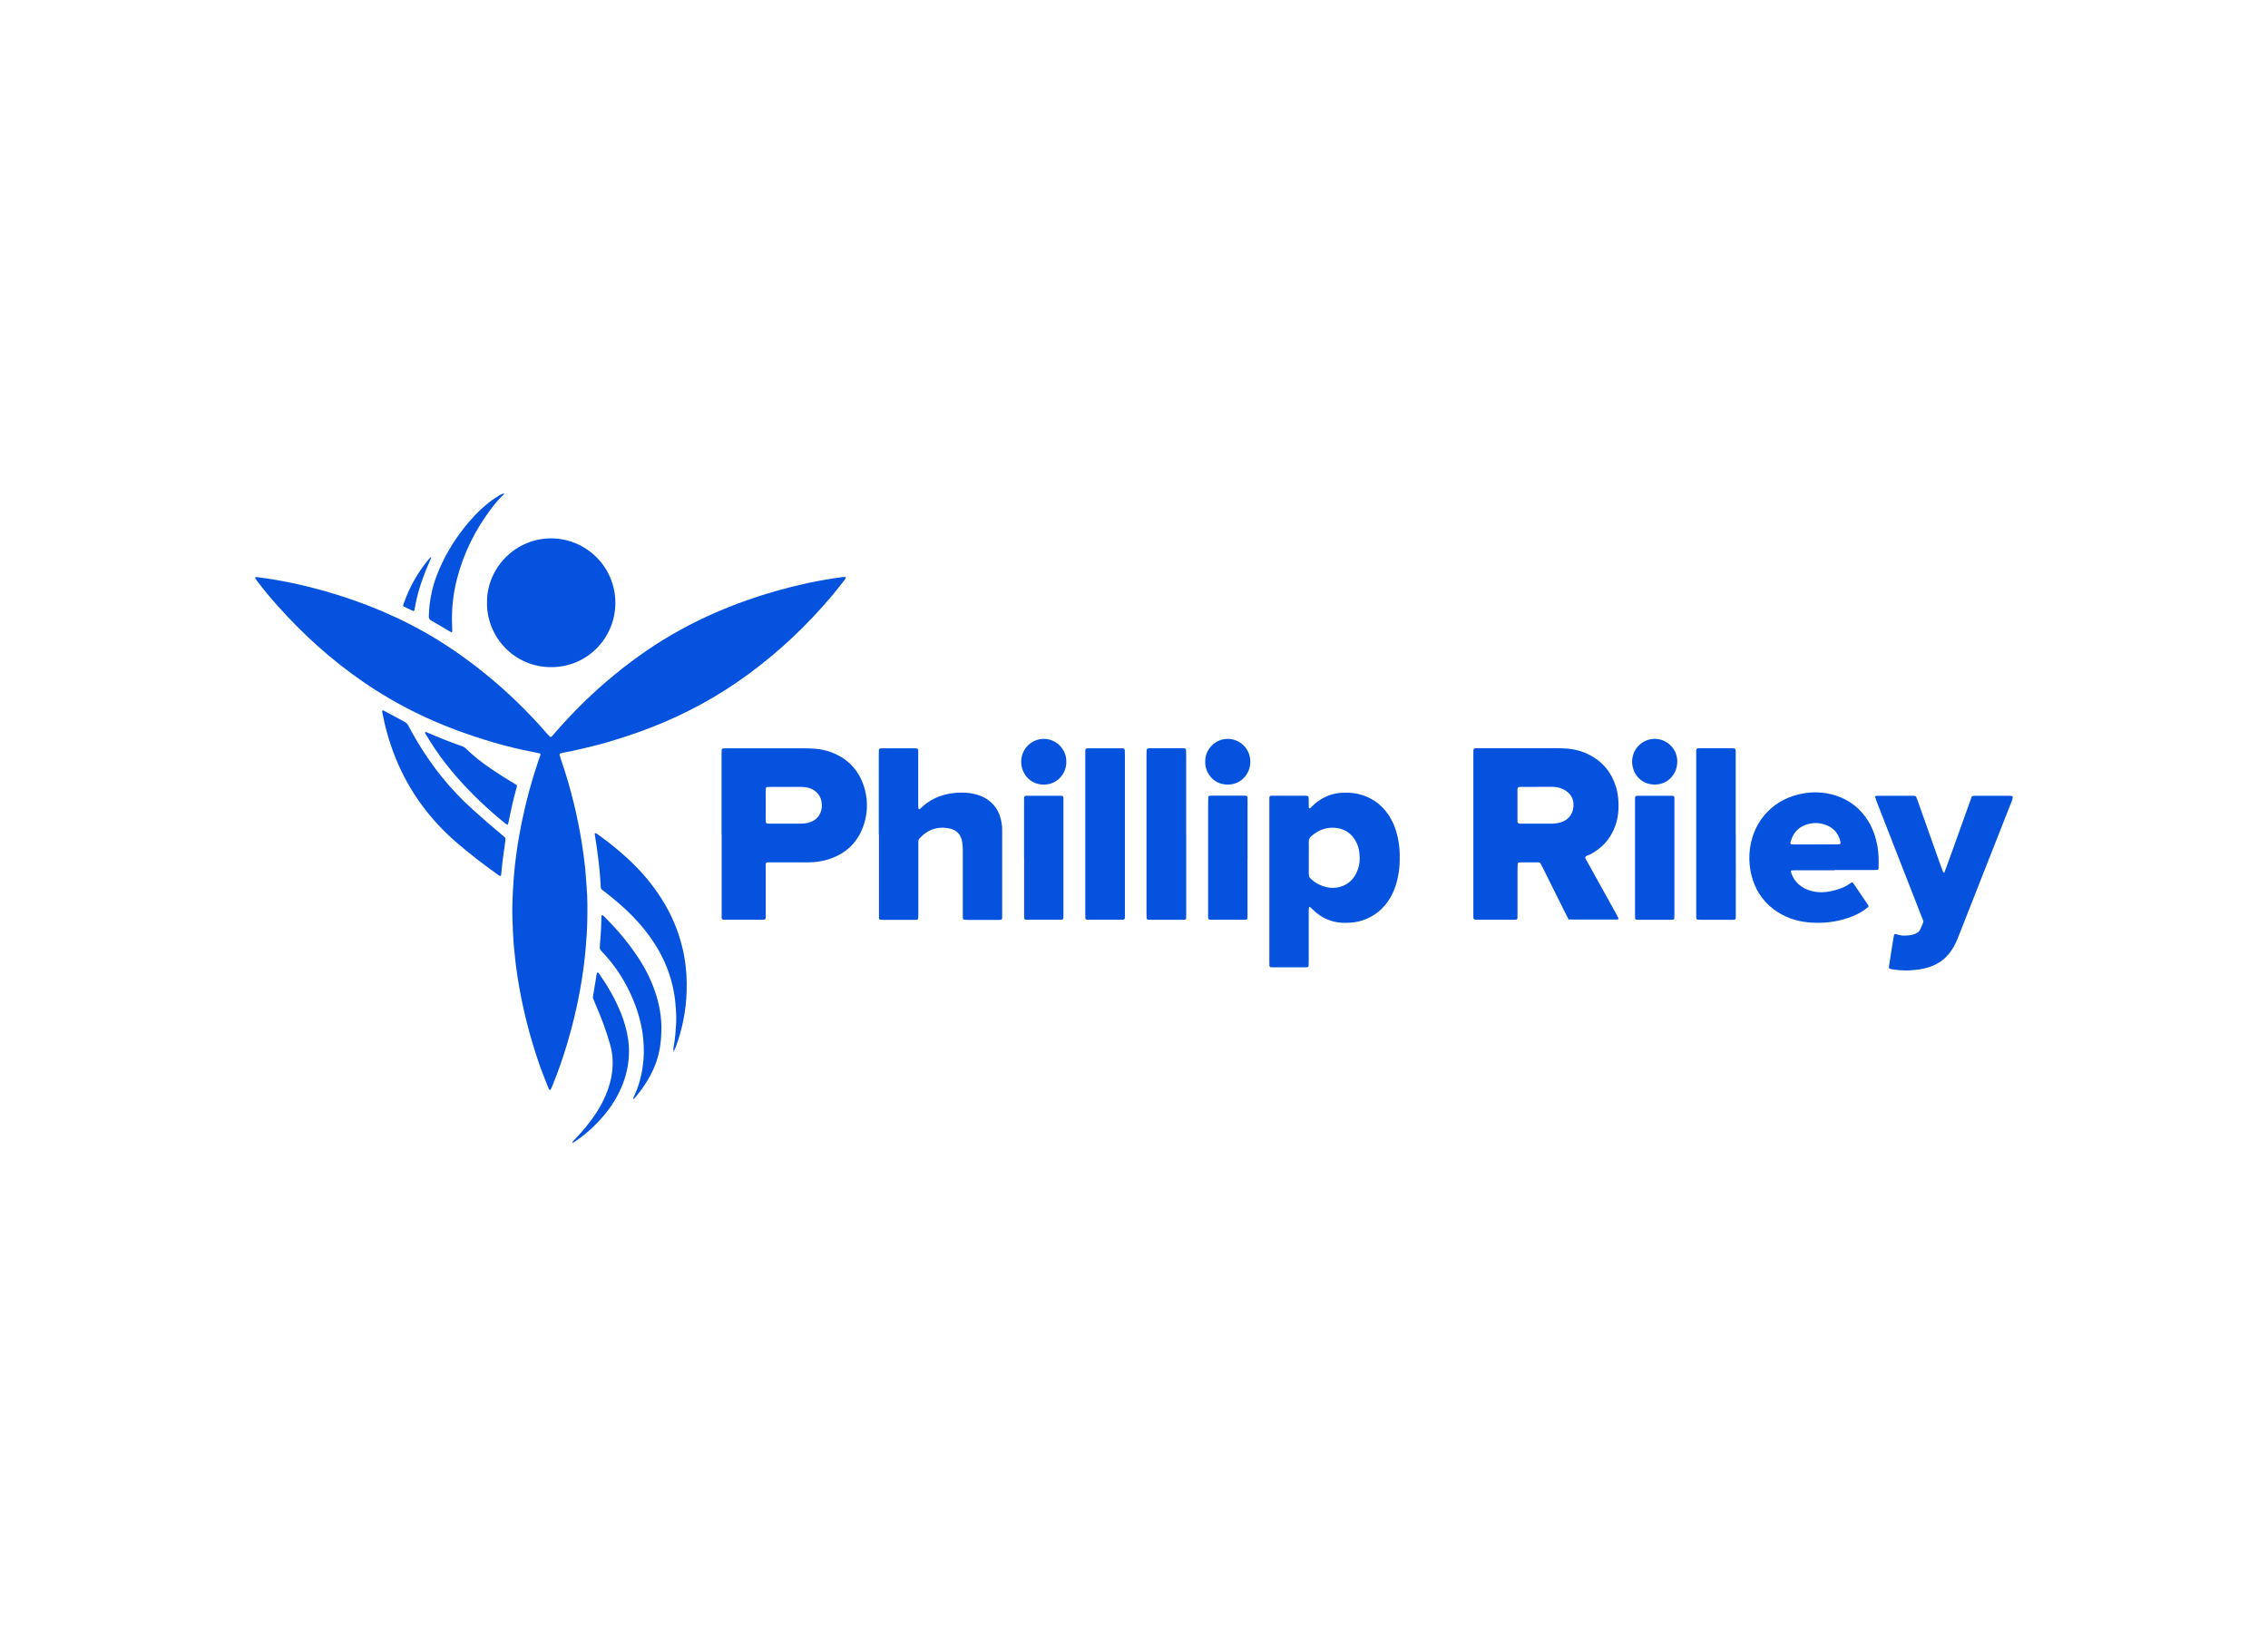 <svg width="346" height="250" viewBox="0 0 346 250" fill="none" xmlns="http://www.w3.org/2000/svg">
<path d="M83.919 166.35C83.742 166.267 83.708 166.114 83.649 165.979C83.238 164.933 82.809 163.895 82.431 162.841C81.18 159.323 80.204 155.736 79.481 152.066C79.136 150.311 78.851 148.547 78.641 146.775C78.464 145.307 78.331 143.831 78.263 142.346C78.204 141.072 78.145 139.797 78.162 138.515C78.179 136.904 78.271 135.3 78.398 133.697C78.489 132.524 78.624 131.36 78.785 130.195C79.011 128.55 79.297 126.922 79.633 125.292C80.271 122.187 81.104 119.142 82.12 116.138C82.229 115.826 82.338 115.514 82.448 115.202C82.482 115.109 82.423 114.982 82.321 114.965C82.002 114.89 81.674 114.814 81.355 114.754C79.356 114.375 77.373 113.903 75.422 113.328C71.313 112.131 67.305 110.654 63.457 108.763C60.667 107.388 57.986 105.819 55.424 104.055C50.558 100.723 46.23 96.79 42.307 92.395C41.239 91.196 40.206 89.956 39.239 88.674C39.13 88.53 39.029 88.379 38.937 88.227C38.92 88.193 38.937 88.133 38.937 88.066C39.037 88.066 39.138 88.058 39.239 88.066C39.996 88.167 40.751 88.269 41.508 88.388C43.416 88.708 45.306 89.096 47.189 89.568C53.239 91.087 59.037 93.263 64.499 96.31C67.826 98.157 70.935 100.326 73.902 102.714C77.364 105.507 80.548 108.595 83.456 111.953C83.59 112.105 83.733 112.257 83.877 112.401C83.91 112.434 83.968 112.443 84.036 112.477C84.103 112.426 84.188 112.367 84.255 112.299C84.397 112.148 84.524 111.995 84.657 111.836C87.103 109.017 89.725 106.375 92.564 103.954C95.691 101.288 99.002 98.866 102.564 96.808C106.229 94.681 110.085 92.951 114.077 91.55C117.06 90.504 120.093 89.661 123.177 88.986C124.967 88.598 126.774 88.294 128.588 88.05C128.715 88.033 128.842 88.05 128.967 88.05C129.026 88.05 129.06 88.099 129.034 88.159C128.984 88.269 128.925 88.388 128.85 88.488C128.203 89.307 127.572 90.141 126.891 90.943C123.143 95.39 118.942 99.365 114.27 102.807C109.649 106.216 104.657 108.941 99.313 111.017C97.514 111.717 95.682 112.333 93.834 112.906C91.598 113.606 89.322 114.156 87.035 114.644C86.641 114.729 86.238 114.788 85.834 114.873C85.708 114.898 85.591 114.941 85.473 114.973C85.414 114.99 85.346 115.1 85.363 115.16C85.414 115.353 85.464 115.556 85.532 115.75C86.314 117.995 86.978 120.273 87.54 122.576C88.003 124.483 88.396 126.415 88.717 128.357C88.935 129.69 89.111 131.031 89.263 132.381C89.364 133.343 89.406 134.313 89.489 135.283C89.641 137.072 89.632 138.852 89.59 140.65C89.565 141.974 89.472 143.299 89.356 144.623C89.263 145.72 89.144 146.809 88.994 147.898C88.842 148.961 88.683 150.024 88.489 151.079C87.986 153.821 87.347 156.521 86.549 159.187C85.927 161.263 85.23 163.321 84.414 165.329C84.304 165.592 84.204 165.853 84.086 166.106C84.044 166.199 83.977 166.275 83.919 166.35Z" fill="#0552DE"/>
<path d="M234.526 120.079C233.736 120.079 232.945 120.079 232.157 120.079C232.005 120.079 231.846 120.079 231.702 120.104C231.643 120.113 231.567 120.179 231.542 120.238C231.51 120.332 231.501 120.442 231.501 120.534C231.501 122.095 231.501 123.647 231.501 125.209C231.501 125.309 231.51 125.411 231.542 125.504C231.567 125.563 231.635 125.631 231.694 125.655C231.787 125.689 231.895 125.689 231.996 125.689C233.575 125.689 235.156 125.689 236.727 125.689C237.055 125.689 237.391 125.647 237.71 125.589C239.047 125.343 239.92 124.424 240.039 123.116C240.13 122.129 239.777 121.31 238.963 120.72C238.76 120.567 238.525 120.459 238.291 120.357C237.845 120.162 237.365 120.07 236.879 120.07C236.088 120.07 235.298 120.07 234.509 120.07M239.307 140.32C239.155 140.025 239.03 139.771 238.904 139.527C237.777 137.266 236.652 135.004 235.526 132.743C235.374 132.448 235.224 132.153 235.072 131.857C235.021 131.765 234.954 131.689 234.896 131.612C234.786 131.604 234.685 131.587 234.585 131.587C233.719 131.587 232.854 131.587 231.988 131.587C231.887 131.587 231.778 131.587 231.685 131.612C231.618 131.629 231.55 131.68 231.542 131.773C231.525 132.026 231.51 132.279 231.51 132.532C231.51 134.802 231.51 137.08 231.51 139.35C231.51 139.603 231.501 139.856 231.493 140.117C231.493 140.21 231.383 140.32 231.299 140.329C231.174 140.329 231.047 140.346 230.92 140.346C229.064 140.346 227.207 140.346 225.34 140.346C225.215 140.346 225.08 140.346 224.964 140.312C224.905 140.295 224.837 140.227 224.803 140.168C224.77 140.109 224.77 140.017 224.77 139.949C224.77 139.747 224.77 139.544 224.77 139.333C224.77 131.283 224.77 123.233 224.77 115.185C224.77 114.956 224.77 114.729 224.778 114.493C224.778 114.307 224.888 114.198 225.055 114.189C225.207 114.181 225.357 114.172 225.509 114.172C225.997 114.172 226.475 114.172 226.963 114.172C230.4 114.172 233.837 114.172 237.274 114.172C237.862 114.172 238.441 114.189 239.03 114.232C240.265 114.323 241.434 114.644 242.533 115.219C244.56 116.273 245.879 117.927 246.543 120.113C246.87 121.2 246.955 122.314 246.912 123.445C246.87 124.373 246.71 125.277 246.382 126.137C245.651 128.06 244.366 129.477 242.533 130.407C242.298 130.524 241.979 130.532 241.836 130.819C241.878 131.107 242.055 131.326 242.189 131.57C243.634 134.187 245.088 136.793 246.534 139.401C246.659 139.62 246.769 139.847 246.887 140.076C246.938 140.176 246.887 140.304 246.777 140.304C246.625 140.304 246.475 140.32 246.323 140.32C244.207 140.32 242.097 140.32 239.98 140.32C239.777 140.32 239.576 140.304 239.316 140.295" fill="#0552DE"/>
<path d="M119.868 120.079C119.103 120.079 118.347 120.079 117.582 120.079C117.406 120.079 117.229 120.079 117.053 120.096C116.927 120.096 116.835 120.205 116.827 120.349C116.827 120.5 116.818 120.652 116.818 120.805C116.818 121.361 116.818 121.926 116.818 122.484C116.818 123.301 116.818 124.112 116.818 124.931C116.818 125.107 116.827 125.285 116.835 125.462C116.835 125.555 116.935 125.655 117.028 125.664C117.154 125.681 117.28 125.689 117.406 125.689C118.977 125.689 120.557 125.689 122.128 125.689C122.481 125.689 122.843 125.655 123.187 125.58C124.288 125.326 125.053 124.685 125.313 123.547C125.372 123.301 125.372 123.04 125.372 122.787C125.347 121.555 124.616 120.602 123.43 120.247C123.037 120.128 122.642 120.071 122.23 120.079C121.439 120.079 120.657 120.079 119.868 120.079ZM110.078 127.285C110.078 123.25 110.078 119.218 110.078 115.185C110.078 114.932 110.087 114.678 110.095 114.417C110.095 114.324 110.196 114.223 110.289 114.215C110.364 114.206 110.44 114.189 110.515 114.189C110.693 114.189 110.868 114.189 111.053 114.189C114.918 114.189 118.793 114.189 122.658 114.189C123.196 114.189 123.726 114.206 124.263 114.249C125.415 114.324 126.523 114.61 127.565 115.109C129.624 116.087 131.019 117.683 131.75 119.842C132.38 121.733 132.43 123.656 131.868 125.572C131.035 128.373 129.205 130.212 126.431 131.116C125.432 131.436 124.406 131.587 123.347 131.587C121.49 131.587 119.632 131.587 117.776 131.587C117.55 131.587 117.313 131.587 117.087 131.587C116.918 131.587 116.818 131.697 116.818 131.882C116.818 132.111 116.818 132.338 116.818 132.574C116.818 134.929 116.818 137.275 116.818 139.62C116.818 140.354 116.835 140.346 116.121 140.346H110.776C110.676 140.346 110.575 140.346 110.473 140.346C110.171 140.338 110.103 140.27 110.095 140C110.095 139.771 110.095 139.544 110.095 139.308V127.285" fill="#0552DE"/>
<path d="M199.664 130.844C199.664 131.613 199.664 132.381 199.664 133.149C199.664 133.3 199.664 133.461 199.681 133.604C199.698 133.697 199.732 133.807 199.791 133.883C199.884 134.009 199.992 134.11 200.102 134.221C200.765 134.811 201.539 135.191 202.395 135.384C203.076 135.537 203.765 135.52 204.437 135.333C205.758 134.953 206.623 134.077 207.102 132.803C207.421 131.95 207.496 131.056 207.388 130.161C207.312 129.528 207.144 128.913 206.824 128.348C206.244 127.31 205.379 126.627 204.211 126.398C202.632 126.086 201.245 126.55 200.043 127.605C199.783 127.841 199.656 128.111 199.664 128.482C199.69 129.276 199.664 130.069 199.664 130.861M193.648 134.473V122.518C193.648 122.289 193.648 122.053 193.648 121.826C193.648 121.488 193.716 121.429 194.052 121.42C194.177 121.42 194.304 121.42 194.43 121.42C195.908 121.42 197.388 121.42 198.859 121.42C199.06 121.42 199.261 121.42 199.463 121.454C199.522 121.454 199.598 121.538 199.614 121.597C199.648 121.716 199.648 121.85 199.648 121.977C199.648 122.382 199.648 122.796 199.664 123.201C199.664 123.242 199.707 123.284 199.723 123.327C199.757 123.378 199.85 123.361 199.926 123.284C200.034 123.176 200.144 123.065 200.254 122.964C201.27 121.977 202.463 121.336 203.849 121.075C204.194 121.007 204.555 120.981 204.908 120.964C205.959 120.914 206.992 121.032 207.992 121.378C209.614 121.943 210.892 122.947 211.841 124.373C212.513 125.385 212.951 126.491 213.211 127.673C213.412 128.575 213.53 129.478 213.538 130.407C213.547 131.377 213.53 132.347 213.361 133.308C213.143 134.599 212.765 135.84 212.101 136.98C211.135 138.633 209.765 139.788 207.958 140.414C207.085 140.717 206.177 140.818 205.253 140.826C203.321 140.843 201.673 140.16 200.294 138.818C200.152 138.676 200 138.54 199.85 138.404C199.833 138.387 199.791 138.38 199.783 138.387C199.74 138.413 199.681 138.447 199.681 138.481C199.664 138.709 199.656 138.937 199.656 139.164C199.656 141.67 199.656 144.168 199.656 146.673C199.656 146.902 199.656 147.138 199.639 147.365C199.639 147.492 199.522 147.594 199.379 147.594C199.228 147.602 199.077 147.611 198.925 147.611C197.396 147.611 195.875 147.611 194.346 147.611C194.194 147.611 194.044 147.602 193.892 147.594C193.767 147.594 193.657 147.475 193.657 147.341C193.657 147.087 193.648 146.826 193.648 146.573V134.465" fill="#0552DE"/>
<path d="M74.298 91.998C74.23 86.666 78.625 82.152 84.078 82.152C89.331 82.152 93.877 86.42 93.877 91.998C93.877 97.297 89.658 101.786 84.12 101.803C78.356 101.82 74.247 97.086 74.298 91.998Z" fill="#0552DE"/>
<path d="M134.066 127.285C134.066 123.25 134.066 119.209 134.066 115.176C134.066 114.924 134.075 114.67 134.083 114.408C134.083 114.315 134.185 114.223 134.286 114.215C134.411 114.206 134.537 114.189 134.664 114.189C136.269 114.189 137.873 114.189 139.479 114.189C139.63 114.189 139.781 114.206 139.932 114.232C139.974 114.232 140.025 114.29 140.042 114.332C140.067 114.4 140.084 114.476 140.084 114.552C140.084 114.78 140.084 115.015 140.084 115.244C140.084 117.724 140.084 120.196 140.084 122.677C140.084 122.905 140.084 123.142 140.109 123.369C140.109 123.411 140.16 123.462 140.202 123.479C140.243 123.496 140.302 123.479 140.335 123.445C140.395 123.403 140.454 123.344 140.504 123.293C141.815 122.028 143.402 121.31 145.184 121.058C146.529 120.871 147.873 120.897 149.192 121.31C149.83 121.512 150.42 121.8 150.948 122.221C151.889 122.964 152.436 123.951 152.705 125.107C152.823 125.606 152.899 126.111 152.89 126.627C152.89 126.803 152.89 126.981 152.89 127.166C152.89 131.25 152.89 135.342 152.89 139.425C152.89 140.472 152.999 140.371 151.957 140.371C150.553 140.371 149.158 140.371 147.756 140.371C147.528 140.371 147.294 140.371 147.067 140.338C147.008 140.338 146.924 140.253 146.915 140.202C146.89 140.025 146.882 139.848 146.882 139.671C146.882 138.65 146.882 137.629 146.882 136.608C146.882 134.304 146.882 132.009 146.882 129.715C146.882 129.276 146.856 128.845 146.772 128.414C146.755 128.314 146.74 128.212 146.714 128.119C146.444 127.2 145.831 126.635 144.907 126.432C144.049 126.247 143.185 126.255 142.344 126.533C141.504 126.82 140.815 127.327 140.234 127.994C140.151 128.094 140.101 128.212 140.101 128.339C140.101 128.567 140.101 128.803 140.101 129.031C140.101 132.508 140.101 135.974 140.101 139.451C140.101 139.705 140.084 139.958 140.058 140.21C140.058 140.253 139.999 140.295 139.957 140.321C139.915 140.346 139.866 140.354 139.815 140.354C139.689 140.354 139.562 140.363 139.437 140.363H134.781C134.63 140.363 134.478 140.363 134.328 140.346C134.193 140.338 134.1 140.244 134.1 140.093C134.1 139.839 134.092 139.586 134.092 139.325V127.293" fill="#0552DE"/>
<path d="M293.441 140.607C293.365 140.405 293.282 140.193 293.198 139.983C290.911 134.136 288.626 128.289 286.35 122.45C286.24 122.163 286.147 121.875 286.056 121.58C286.047 121.555 286.096 121.48 286.13 121.471C286.223 121.446 286.333 121.429 286.425 121.429C288.231 121.429 290.038 121.429 291.845 121.429C291.945 121.429 292.046 121.429 292.148 121.463C292.215 121.48 292.298 121.529 292.323 121.58C292.408 121.766 292.475 121.96 292.543 122.155C293.659 125.301 294.777 128.448 295.895 131.604C296.054 132.06 296.223 132.516 296.39 132.971C296.424 133.073 296.483 133.14 296.618 133.174C297.349 131.25 298.021 129.292 298.727 127.352C299.433 125.411 300.122 123.462 300.803 121.555C300.996 121.412 301.181 121.429 301.357 121.429C302.551 121.429 303.752 121.429 304.946 121.429C305.483 121.429 306.012 121.429 306.55 121.429C306.675 121.429 306.802 121.446 306.929 121.463C306.996 121.463 307.054 121.555 307.054 121.631C307.054 121.817 307.013 121.985 306.945 122.155C306.743 122.652 306.559 123.15 306.356 123.647C304.08 129.435 301.794 135.233 299.516 141.021C299.222 141.755 298.954 142.498 298.643 143.231C298.457 143.678 298.256 144.117 298.013 144.54C297.13 146.1 295.819 147.138 294.105 147.636C293.441 147.83 292.769 147.965 292.08 148.008C291.904 148.016 291.727 148.033 291.551 148.049C290.987 148.108 290.433 148.099 289.869 148.049C289.366 147.991 288.853 147.974 288.358 147.838C288.223 147.804 288.138 147.694 288.164 147.56C288.256 146.953 288.349 146.344 288.442 145.746C288.584 144.835 288.728 143.931 288.878 143.02C288.903 142.868 288.945 142.725 288.996 142.581C289.013 142.547 289.08 142.506 289.123 142.515C289.223 142.53 289.324 142.556 289.417 142.59C290.214 142.852 291.021 142.801 291.828 142.615C292.021 142.573 292.215 142.481 292.391 142.388C292.643 142.252 292.845 142.059 292.962 141.789C293.122 141.418 293.306 141.046 293.424 140.633" fill="#0552DE"/>
<path d="M276.937 128.854C278.005 128.854 279.072 128.854 280.131 128.854C280.307 128.854 280.484 128.837 280.66 128.82C280.719 128.82 280.786 128.72 280.786 128.652C280.786 128.575 280.786 128.499 280.77 128.423C280.492 127.293 279.854 126.44 278.778 125.976C277.719 125.513 276.61 125.47 275.509 125.85C274.223 126.289 273.492 127.251 273.148 128.533C273.131 128.575 273.148 128.635 273.148 128.686C273.148 128.744 273.224 128.837 273.291 128.837C273.467 128.845 273.644 128.862 273.82 128.862C274.862 128.862 275.895 128.862 276.937 128.862M279.888 132.795C277.929 132.795 275.963 132.795 274.005 132.795C273.778 132.795 273.551 132.812 273.325 132.82C273.266 132.82 273.198 132.929 273.215 132.988C273.342 133.578 273.627 134.085 274.014 134.541C274.703 135.35 275.593 135.798 276.618 136.025C277.51 136.22 278.392 136.178 279.273 136C279.971 135.857 280.651 135.654 281.307 135.359C281.702 135.182 282.072 134.954 282.416 134.692C282.509 134.625 282.619 134.642 282.685 134.726C282.744 134.811 282.811 134.887 282.87 134.971C283.543 135.968 284.215 136.963 284.887 137.95C284.929 138.018 284.971 138.076 285.014 138.143C285.064 138.228 285.056 138.372 284.98 138.422C284.694 138.642 284.424 138.869 284.122 139.056C283.215 139.637 282.215 140.017 281.182 140.304C279.417 140.794 277.618 140.92 275.803 140.743C273.896 140.548 272.131 139.916 270.585 138.751C268.804 137.409 267.694 135.622 267.174 133.461C266.929 132.44 266.829 131.394 266.887 130.339C267.132 125.833 270.064 122.18 274.543 121.183C276.409 120.771 278.282 120.812 280.123 121.421C282.24 122.113 283.87 123.429 285.039 125.335C285.736 126.483 286.155 127.731 286.409 129.049C286.618 130.187 286.618 131.335 286.593 132.483C286.593 132.532 286.584 132.583 286.559 132.625C286.534 132.668 286.492 132.727 286.458 132.727C286.257 132.752 286.056 132.761 285.853 132.761C283.87 132.761 281.879 132.761 279.896 132.761" fill="#0552DE"/>
<path d="M171.612 127.276C171.612 131.309 171.612 135.35 171.612 139.384C171.612 140.448 171.696 140.346 170.679 140.346C169.225 140.346 167.78 140.346 166.325 140.346C166.15 140.346 165.972 140.338 165.797 140.329C165.695 140.329 165.596 140.227 165.587 140.134C165.579 139.958 165.57 139.78 165.57 139.603C165.57 138.81 165.57 138.018 165.57 137.224V115.387C165.57 115.16 165.57 114.924 165.57 114.695C165.57 114.257 165.628 114.189 166.032 114.189C167.737 114.189 169.443 114.189 171.149 114.189C171.225 114.189 171.301 114.198 171.377 114.206C171.444 114.206 171.578 114.341 171.586 114.408C171.595 114.636 171.612 114.864 171.612 115.1C171.612 117.834 171.612 120.568 171.612 123.301V127.285V127.276Z" fill="#0552DE"/>
<path d="M180.966 127.344C180.966 131.352 180.966 135.367 180.966 139.376C180.966 139.629 180.957 139.882 180.949 140.143C180.949 140.228 180.839 140.329 180.738 140.338C180.613 140.346 180.486 140.355 180.361 140.355C178.755 140.355 177.151 140.355 175.546 140.355C175.42 140.355 175.293 140.355 175.159 140.338C175.033 140.338 174.932 140.219 174.923 140.085C174.923 139.882 174.906 139.68 174.906 139.468C174.906 131.343 174.906 123.218 174.906 115.1C174.906 114.873 174.923 114.644 174.932 114.408C174.932 114.341 175.067 114.215 175.143 114.207C175.268 114.207 175.394 114.181 175.521 114.181C177.125 114.181 178.73 114.181 180.336 114.181C180.461 114.181 180.588 114.19 180.714 114.198C180.831 114.207 180.94 114.324 180.94 114.459C180.94 114.712 180.957 114.965 180.957 115.227V127.336" fill="#0552DE"/>
<path d="M264.811 127.285C264.811 131.318 264.811 135.359 264.811 139.393C264.811 140.455 264.895 140.355 263.878 140.355C262.4 140.355 260.921 140.355 259.45 140.355C259.274 140.355 259.097 140.338 258.921 140.312C258.879 140.312 258.837 140.253 258.812 140.211C258.786 140.168 258.778 140.117 258.778 140.068C258.778 139.839 258.77 139.612 258.77 139.376V115.236C258.77 115.083 258.77 114.932 258.77 114.771C258.77 114.224 258.803 114.19 259.308 114.181C260.963 114.181 262.618 114.181 264.274 114.181C264.4 114.181 264.525 114.207 264.643 114.232C264.686 114.24 264.728 114.29 264.745 114.332C264.778 114.4 264.795 114.476 264.795 114.553C264.795 114.805 264.795 115.058 264.795 115.319V127.276" fill="#0552DE"/>
<path d="M255.444 130.929C255.444 133.739 255.444 136.549 255.444 139.359C255.444 139.612 255.436 139.864 255.427 140.126C255.427 140.227 255.334 140.329 255.241 140.329C255.116 140.337 254.99 140.354 254.863 140.354C253.259 140.354 251.654 140.354 250.048 140.354C249.923 140.354 249.796 140.354 249.671 140.337C249.536 140.329 249.452 140.236 249.443 140.085C249.443 139.881 249.435 139.679 249.435 139.468C249.435 133.747 249.435 128.027 249.435 122.306C249.435 121.361 249.361 121.429 250.284 121.429C251.738 121.429 253.183 121.429 254.637 121.429C254.814 121.429 254.99 121.429 255.175 121.437C255.343 121.437 255.436 121.546 255.444 121.732C255.444 121.834 255.444 121.934 255.444 122.036C255.444 122.212 255.444 122.39 255.444 122.575V130.929Z" fill="#0552DE"/>
<path d="M156.228 130.887C156.228 128.027 156.228 125.166 156.228 122.306C156.228 121.361 156.152 121.429 157.076 121.429C158.505 121.429 159.925 121.429 161.354 121.429C161.53 121.429 161.707 121.429 161.891 121.429C162.161 121.437 162.227 121.512 162.236 121.809C162.236 121.883 162.236 121.96 162.236 122.036C162.236 122.163 162.236 122.289 162.236 122.416C162.236 128.06 162.236 133.705 162.236 139.35C162.236 139.603 162.227 139.856 162.219 140.117C162.219 140.219 162.127 140.32 162.034 140.32C161.908 140.329 161.783 140.346 161.656 140.346C160.052 140.346 158.446 140.346 156.85 140.346C156.723 140.346 156.598 140.346 156.471 140.329C156.338 140.32 156.253 140.219 156.245 140.076C156.245 139.847 156.237 139.62 156.237 139.384V130.878" fill="#0552DE"/>
<path d="M190.318 130.963V139.62C190.318 140.355 190.341 140.346 189.62 140.346C188.065 140.346 186.511 140.346 184.964 140.346C184.813 140.346 184.662 140.338 184.51 140.321C184.418 140.321 184.334 140.219 184.325 140.117C184.325 140.043 184.309 139.966 184.309 139.89C184.309 139.688 184.309 139.485 184.309 139.274C184.309 133.68 184.309 128.085 184.309 122.492C184.309 122.213 184.317 121.935 184.334 121.648C184.334 121.546 184.427 121.446 184.518 121.438C184.619 121.429 184.721 121.412 184.822 121.412C186.477 121.412 188.132 121.412 189.787 121.412C189.889 121.412 189.988 121.412 190.09 121.429C190.225 121.438 190.318 121.538 190.318 121.682C190.318 121.935 190.326 122.187 190.326 122.45V130.955" fill="#0552DE"/>
<path d="M255.872 116.291C255.887 117.876 254.636 119.742 252.393 119.716C250.165 119.691 248.939 117.817 248.99 116.138C249.039 114.223 250.628 112.704 252.518 112.746C254.46 112.797 255.947 114.434 255.88 116.299" fill="#0552DE"/>
<path d="M162.672 116.24C162.731 117.783 161.528 119.707 159.252 119.724C157.092 119.741 155.764 117.961 155.789 116.197C155.815 114.24 157.402 112.738 159.26 112.746C161.226 112.763 162.731 114.425 162.672 116.24Z" fill="#0552DE"/>
<path d="M183.865 116.24C183.814 114.383 185.353 112.763 187.276 112.746C189.092 112.738 190.722 114.181 190.747 116.197C190.772 118.003 189.411 119.733 187.285 119.724C185.067 119.716 183.814 117.851 183.865 116.24Z" fill="#0552DE"/>
<path d="M102.718 160.36C102.769 160.42 102.777 160.469 102.71 160.52C102.71 160.52 102.676 160.494 102.676 160.486C102.693 160.444 102.718 160.411 102.743 160.377L102.726 160.36" fill="#0552DE"/>
<path d="M65.8 84.919C65.8 84.919 65.8 84.919 65.792 84.919V84.936C65.792 84.928 65.8 84.919 65.808 84.911M61.649 92.58C62.111 92.8 62.566 93.01 63.027 93.231C63.078 93.255 63.204 93.197 63.212 93.146C63.272 92.825 63.331 92.496 63.397 92.176C63.624 91.028 63.935 89.897 64.314 88.791C64.675 87.728 65.086 86.69 65.54 85.661C65.641 85.433 65.783 85.214 65.775 84.945C65.775 84.945 65.783 84.945 65.792 84.936C65.792 84.936 65.792 84.928 65.792 84.919C65.591 85.147 65.373 85.365 65.187 85.603C63.986 87.104 62.995 88.725 62.221 90.478C61.968 91.062 61.75 91.66 61.524 92.259C61.473 92.386 61.524 92.53 61.64 92.588M65.792 94.698C66.742 95.239 67.683 95.803 68.624 96.36C68.691 96.402 68.759 96.427 68.826 96.47C68.876 96.495 68.994 96.427 68.994 96.368C68.994 96.09 68.994 95.812 68.977 95.534C68.867 93.146 69.095 90.792 69.683 88.471C70.699 84.455 72.498 80.827 74.994 77.544C75.514 76.852 76.085 76.194 76.708 75.587C76.791 75.502 76.867 75.418 76.985 75.384C76.85 75.316 76.717 75.316 76.573 75.384C75.825 75.772 75.128 76.245 74.472 76.776C73.035 77.933 71.784 79.266 70.657 80.726C68.994 82.877 67.641 85.206 66.658 87.745C65.876 89.771 65.472 91.855 65.422 94.023C65.422 94.343 65.498 94.538 65.792 94.698ZM77.019 75.375C77.019 75.375 77.002 75.375 76.985 75.384C76.985 75.384 76.994 75.384 77.002 75.384L77.019 75.367V75.375ZM94.698 154.53C93.85 152.412 92.707 150.453 91.405 148.589C91.363 148.53 91.304 148.471 91.253 148.42C91.236 148.403 91.203 148.386 91.186 148.395C91.143 148.412 91.094 148.437 91.077 148.479C91.044 148.547 91.027 148.623 91.018 148.7C90.866 149.577 90.724 150.462 90.581 151.34C90.53 151.644 90.488 151.939 90.439 152.242C90.556 152.529 90.657 152.817 90.783 153.095C91.657 155.103 92.447 157.153 93.043 159.263C93.228 159.904 93.362 160.554 93.422 161.212C93.54 162.595 93.413 163.962 93.035 165.304C92.547 167.067 91.741 168.68 90.716 170.189C89.85 171.456 88.875 172.636 87.808 173.734C87.649 173.893 87.497 174.063 87.347 174.231C87.371 174.315 87.396 174.383 87.413 174.459C87.472 174.307 87.624 174.248 87.74 174.173C88.699 173.539 89.59 172.814 90.422 172.021C91.866 170.646 93.136 169.118 94.102 167.354C95.212 165.338 95.876 163.187 95.95 160.866C95.975 160.098 95.934 159.331 95.825 158.58C95.622 157.187 95.229 155.846 94.707 154.53M78.775 119.767C78.607 119.657 78.431 119.547 78.254 119.445C77.144 118.77 76.036 118.087 74.969 117.354C73.599 116.416 72.279 115.412 71.094 114.249C70.885 114.045 70.649 113.911 70.38 113.827C68.649 113.235 66.952 112.543 65.271 111.819C65.178 111.776 65.086 111.742 64.986 111.7C64.927 111.675 64.876 111.683 64.859 111.734C64.842 111.776 64.842 111.836 64.859 111.877C64.885 111.944 64.927 112.012 64.969 112.08C65.447 112.84 65.901 113.598 66.406 114.341C67.406 115.826 68.514 117.218 69.683 118.568C71.919 121.134 74.379 123.454 77.011 125.597C77.111 125.672 77.212 125.748 77.321 125.816C77.364 125.842 77.413 125.833 77.472 125.833C77.598 125.47 77.649 125.09 77.725 124.719C78.027 123.293 78.347 121.875 78.733 120.474C78.775 120.323 78.816 120.179 78.85 120.028C78.875 119.927 78.85 119.825 78.759 119.759M97.203 145.89C95.74 143.695 94.035 141.704 92.162 139.848C92.094 139.78 92.01 139.713 91.917 139.663C91.883 139.646 91.826 139.68 91.766 139.696C91.766 139.898 91.749 140.102 91.741 140.304C91.716 141.687 91.623 143.063 91.505 144.43C91.481 144.708 91.53 144.928 91.741 145.113C91.8 145.164 91.849 145.223 91.9 145.281C93.925 147.416 95.472 149.855 96.598 152.571C97.37 154.445 97.909 156.385 98.118 158.402C98.27 159.853 98.262 161.305 98.051 162.756C97.833 164.334 97.404 165.853 96.723 167.296C96.69 167.363 96.656 167.43 96.631 167.507C96.573 167.642 96.564 167.717 96.624 167.7C96.664 167.683 96.723 167.668 96.757 167.634C97.37 166.95 97.917 166.207 98.421 165.439C99.051 164.478 99.589 163.465 100.001 162.385C100.606 160.789 100.849 159.128 100.9 157.44C100.968 155.322 100.606 153.272 99.917 151.272C99.262 149.358 98.329 147.569 97.211 145.89M102.732 160.377C102.732 160.377 102.732 160.369 102.732 160.36H102.715L102.732 160.377ZM104.396 145.99C103.874 143.156 102.9 140.48 101.437 137.992C100.143 135.781 98.573 133.781 96.749 131.967C95.043 130.271 93.195 128.752 91.245 127.352C91.143 127.276 91.035 127.208 90.925 127.149C90.883 127.132 90.816 127.124 90.783 127.149C90.75 127.166 90.733 127.242 90.733 127.276C90.968 128.735 91.186 130.203 91.346 131.672C91.456 132.684 91.555 133.705 91.615 134.726C91.674 135.772 91.564 135.554 92.363 136.169C93.859 137.326 95.286 138.548 96.607 139.907C97.892 141.231 99.034 142.666 100.01 144.228C101.38 146.412 102.32 148.766 102.791 151.306C102.959 152.209 103.052 153.129 103.119 154.04C103.168 154.732 103.185 155.415 103.153 156.107C103.085 157.306 103.001 158.503 102.783 159.685C102.741 159.904 102.741 160.131 102.724 160.352C102.766 160.352 102.824 160.352 102.832 160.335C102.917 160.174 102.993 160.014 103.06 159.853C104.085 157.103 104.656 154.267 104.749 151.332C104.808 149.534 104.715 147.754 104.388 145.99M77.002 127.756C77.085 127.833 77.119 127.926 77.111 128.027C77.111 128.204 77.085 128.382 77.061 128.558C76.935 129.495 76.791 130.432 76.674 131.36C76.59 132.018 76.54 132.676 76.472 133.342C76.464 133.444 76.447 133.546 76.43 133.637C76.372 133.646 76.313 133.68 76.279 133.663C76.161 133.612 76.052 133.546 75.952 133.469C73.733 131.891 71.566 130.229 69.515 128.44C64.523 124.095 61.086 118.745 59.205 112.383C58.852 111.185 58.565 109.97 58.322 108.739C58.305 108.663 58.305 108.586 58.305 108.51C58.305 108.442 58.398 108.376 58.465 108.409C58.556 108.451 58.649 108.493 58.734 108.544C59.717 109.076 60.7 109.607 61.691 110.13C61.953 110.265 62.137 110.443 62.28 110.705C62.674 111.447 63.078 112.182 63.506 112.906C65.834 116.872 68.674 120.425 72.086 123.496C73.582 124.846 75.094 126.171 76.649 127.453C76.766 127.554 76.876 127.656 76.994 127.748" fill="#0552DE"/>
<path d="M87.405 174.459C87.405 174.459 87.331 174.434 87.297 174.425C87.297 174.408 87.305 174.391 87.314 174.375C87.347 174.4 87.379 174.434 87.413 174.459" fill="#0552DE"/>
</svg>
